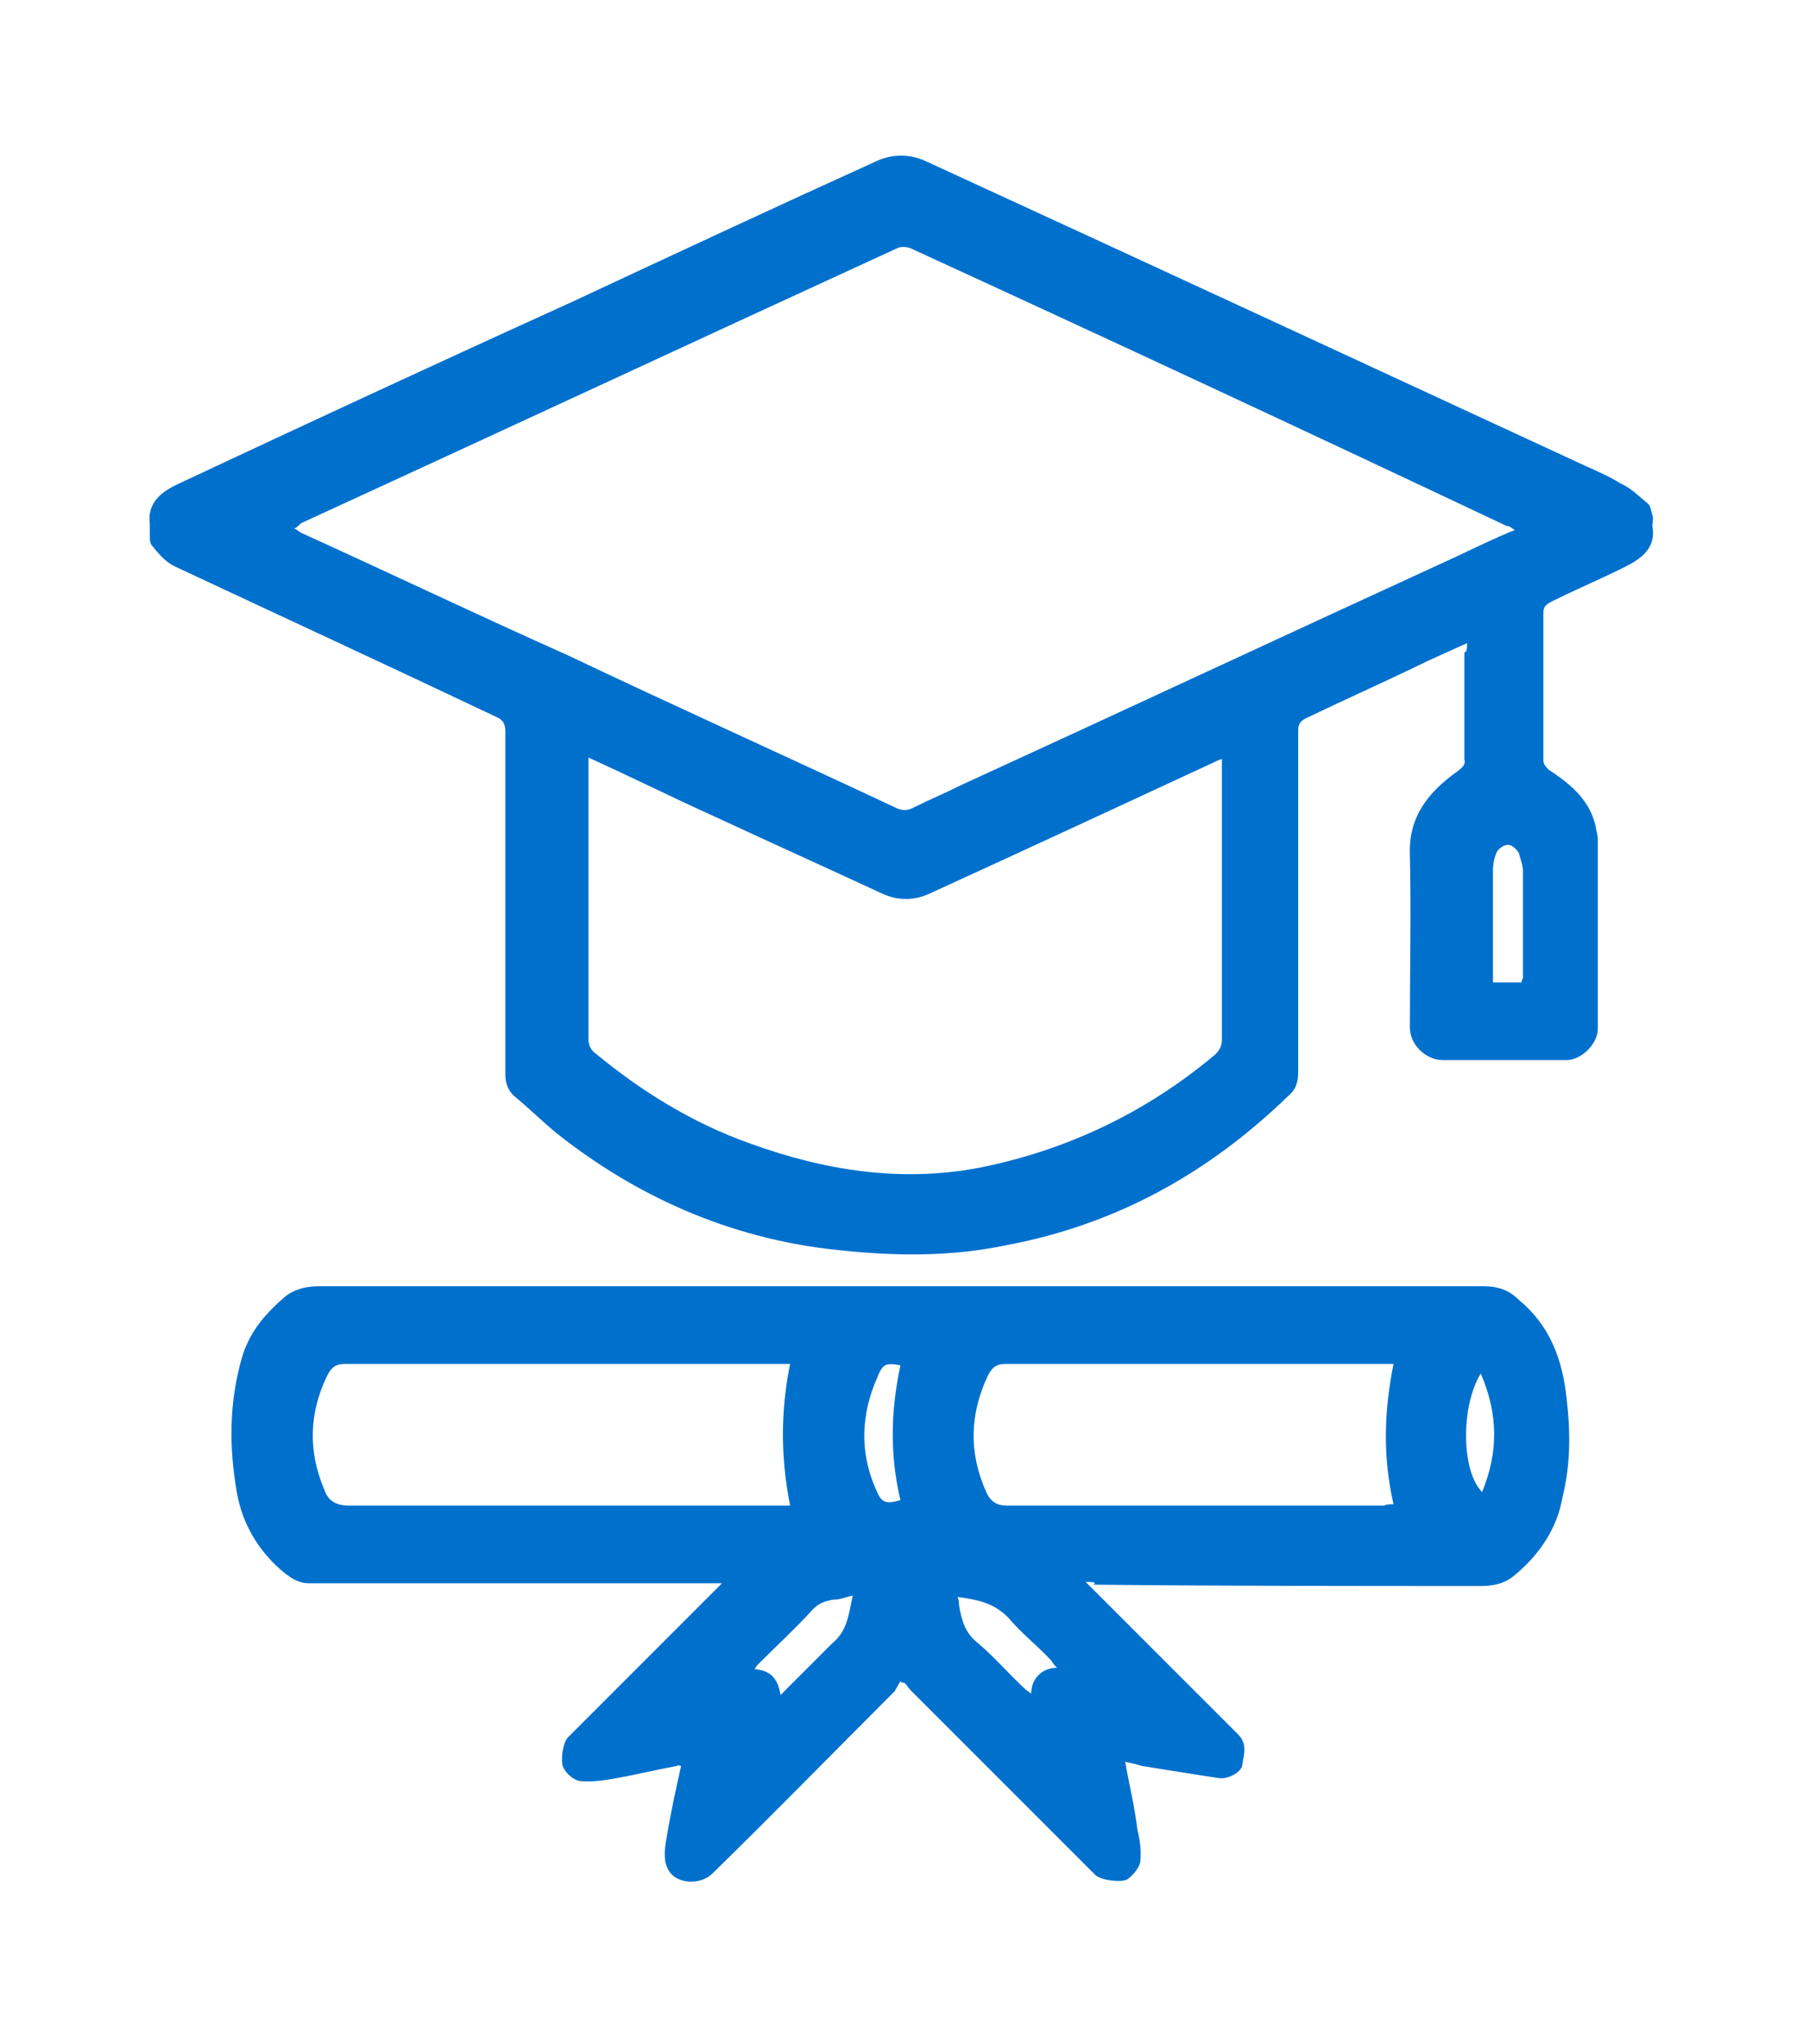 <?xml version="1.0" encoding="utf-8"?>
<!-- Generator: Adobe Illustrator 28.1.0, SVG Export Plug-In . SVG Version: 6.00 Build 0)  -->
<svg version="1.1" id="Layer_1" xmlns="http://www.w3.org/2000/svg" xmlns:xlink="http://www.w3.org/1999/xlink" x="0px" y="0px"
	 viewBox="0 0 132.8 150" style="enable-background:new 0 0 132.8 150;" xml:space="preserve">
<style type="text/css">
	.st0{fill:#0070CD;}
</style>
<g>
	<path class="st0" d="M107.7,47.2c-1.3,0.6-2.5,1.1-3.7,1.7c-2.7,1.3-5.4,2.5-8.1,3.8c-0.4,0.2-0.6,0.4-0.6,0.9c0,8.4,0,16.7,0,25.1
		c0,0.8-0.2,1.3-0.8,1.8c-5.8,5.6-12.6,9.4-20.7,10.9c-3.8,0.8-7.8,0.8-11.7,0.4c-7.9-0.7-15-3.7-21.2-8.6c-1.1-0.9-2.1-1.9-3.2-2.8
		c-0.4-0.4-0.6-0.9-0.6-1.5c0-8.4,0-16.8,0-25.2c0-0.6-0.2-0.9-0.7-1.1c-7.8-3.7-15.6-7.3-23.5-11c-0.7-0.3-1.2-0.9-1.7-1.5
		C11.1,40,11,39.8,11,39.5s0-0.7,0-1c-0.2-1.5,0.7-2.3,1.9-2.9c9.6-4.5,19.3-9,29-13.4c7.5-3.5,15-7,22.5-10.4
		c1.1-0.5,2.4-0.5,3.5,0c16.1,7.4,32.3,14.9,48.5,22.4c0.9,0.4,1.8,0.8,2.6,1.3c0.7,0.3,1.3,0.9,1.9,1.4c0.3,0.2,0.3,0.6,0.4,0.9
		c0.1,0.3,0,0.5,0,0.8c0.3,1.6-0.8,2.4-2,3c-1.8,0.9-3.7,1.7-5.5,2.6c-0.3,0.2-0.5,0.3-0.5,0.8c0,3.6,0,7.2,0,10.8
		c0,0.3,0.2,0.5,0.4,0.7c1.7,1.1,3.2,2.4,3.5,4.5c0.1,0.3,0.1,0.6,0.1,0.9c0,4.5,0,9,0,13.6c0,1.1-1.2,2.3-2.3,2.3
		c-3.1,0-6.1,0-9.1,0c-1.2,0-2.4-1.1-2.4-2.4c0-4.3,0.1-8.5,0-12.7c-0.1-2.8,1.4-4.6,3.5-6.1c0.4-0.3,0.6-0.5,0.5-0.9
		c0-2.6,0-5.1,0-7.8C107.7,47.8,107.7,47.6,107.7,47.2z M21.6,38.8c0.3,0.1,0.3,0.2,0.5,0.3c6.6,3,13.1,6.1,19.6,9
		c8,3.8,16,7.4,24.1,11.2c0.4,0.2,0.8,0.2,1.2,0c1.2-0.6,2.4-1.1,3.6-1.7c12-5.5,24.2-11.2,36.2-16.7c1.5-0.7,2.9-1.4,4.4-2
		c-0.3-0.2-0.4-0.3-0.6-0.3C96,31.7,81.4,24.9,66.8,18.2c-0.3-0.1-0.7-0.1-0.9,0c-14.6,6.7-29.2,13.5-43.8,20.2
		C21.9,38.6,21.8,38.7,21.6,38.8z M43.2,55.6c0,0.3,0,0.5,0,0.7c0,6.7,0,13.3,0,20c0,0.4,0.2,0.8,0.5,1c3.4,2.8,7.1,5.1,11.3,6.6
		c5.5,2,11.1,2.9,16.9,1.8c6.5-1.3,12.3-4.1,17.3-8.3c0.3-0.3,0.5-0.6,0.5-1.1c0-6.7,0-13.2,0-19.9c0-0.3,0-0.4,0-0.7
		c-0.3,0.1-0.5,0.2-0.7,0.3c-6.9,3.2-13.8,6.4-20.8,9.6c-1.1,0.5-2.3,0.5-3.4,0c-4.1-1.9-8.3-3.8-12.4-5.7
		C49.3,58.5,46.3,57,43.2,55.6z M111.7,72.1c0-0.2,0.1-0.3,0.1-0.3c0-2.6,0-5.3,0-7.9c0-0.4-0.2-0.9-0.3-1.3
		c-0.2-0.3-0.5-0.6-0.8-0.6s-0.7,0.3-0.8,0.5c-0.2,0.4-0.3,0.9-0.3,1.4c0,2.4,0,4.9,0,7.3c0,0.3,0,0.6,0,0.9
		C110.3,72.1,111.1,72.1,111.7,72.1z"/>
	<path class="st0" d="M79.7,116.1c0.3,0.3,0.4,0.4,0.6,0.6c3.5,3.5,7.1,7.1,10.6,10.6c0.7,0.7,0.4,1.5,0.3,2.2c0,0.5-1,1.1-1.7,1
		c-2-0.3-3.8-0.6-5.7-0.9c-0.3-0.1-0.7-0.2-1.2-0.3c0.3,1.7,0.7,3.3,0.9,5c0.2,0.8,0.3,1.6,0.2,2.4c-0.1,0.4-0.5,0.9-0.9,1.2
		s-2,0.1-2.4-0.3c-4.5-4.5-9-9-13.5-13.5c-0.2-0.2-0.3-0.4-0.5-0.6c-0.1,0-0.2,0-0.3-0.1c-0.2,0.3-0.3,0.5-0.4,0.7
		c-4.4,4.4-8.9,9-13.4,13.4c-0.9,0.9-2.8,0.8-3.3-0.4c-0.3-0.6-0.2-1.4-0.1-2c0.3-1.9,0.7-3.7,1.1-5.5c-0.1,0-0.3-0.1-0.3,0
		c-1.6,0.3-3.2,0.7-5,1c-0.7,0.1-1.5,0.2-2.2,0.1c-0.4-0.1-0.9-0.5-1.1-0.9c-0.3-0.4-0.1-1.9,0.3-2.3c3.6-3.6,7.1-7.1,10.7-10.7
		c0.2-0.2,0.3-0.3,0.6-0.6c-0.3,0-0.5,0-0.7,0c-8.8,0-17.6,0-26.4,0c-1,0-2,0-3.2,0c-0.9,0-1.5-0.5-2.1-1c-1.7-1.5-2.8-3.4-3.2-5.6
		c-0.6-3.4-0.6-6.7,0.4-10.1c0.6-1.9,1.8-3.2,3.2-4.4c0.7-0.5,1.5-0.7,2.4-0.7c9.3,0,18.5,0,27.8,0c18.2,0,36.5,0,54.6,0
		c1,0,2,0,3.1,0s1.9,0.3,2.6,1c2.3,1.9,3.2,4.4,3.5,7.2c0.3,2.5,0.3,4.9-0.3,7.3c-0.4,2.3-1.7,4.2-3.5,5.7c-0.7,0.6-1.5,0.8-2.5,0.8
		c-9.5,0-19,0-28.4-0.1C80.5,116.1,80.2,116.1,79.7,116.1z M58,100.1c-0.3,0-0.6,0-0.9,0c-8.5,0-16.9,0-25.4,0c-2.1,0-4.3,0-6.4,0
		c-0.7,0-1,0.3-1.3,0.9c-1.3,2.7-1.4,5.5-0.2,8.3c0.3,0.9,0.9,1.2,1.9,1.2c10.5,0,21.1,0,31.6,0c0.3,0,0.4,0,0.7,0
		C57.3,106.9,57.3,103.6,58,100.1z M102.3,110.4c-0.8-3.5-0.7-6.8,0-10.3c-0.2,0-0.3,0-0.4,0c-9.4,0-18.7,0-28.1,0
		c-0.7,0-1,0.3-1.3,0.9c-1.3,2.8-1.4,5.6-0.1,8.5c0.3,0.7,0.8,1,1.5,1c9.2,0,18.4,0,27.7,0C101.8,110.4,102,110.4,102.3,110.4z
		 M57.3,124.4c1.4-1.4,2.6-2.6,3.8-3.8c1.1-0.9,1.2-2.1,1.5-3.5c-0.5,0.1-0.9,0.3-1.4,0.3c-0.7,0.1-1.2,0.3-1.7,0.9
		c-1.2,1.3-2.5,2.5-3.7,3.7c-0.2,0.2-0.3,0.3-0.4,0.5C56.5,122.6,57.1,123.1,57.3,124.4z M70.3,117.2c0.1,0.3,0.1,0.4,0.1,0.6
		c0.2,1.1,0.4,2,1.4,2.8c1.2,1,2.3,2.3,3.5,3.4c0.1,0.1,0.3,0.2,0.4,0.3c0-1.1,0.8-1.9,1.9-1.9c-0.2-0.2-0.3-0.3-0.4-0.5
		c-1-1.1-2.2-2-3.2-3.2C72.9,117.6,71.7,117.4,70.3,117.2z M66.1,100.2c-1.1-0.2-1.3-0.1-1.7,0.9c-1.2,2.7-1.3,5.5-0.1,8.2
		c0.4,1,0.7,1.1,1.8,0.8C65.3,106.7,65.4,103.5,66.1,100.2z M108.7,100.8c-1.5,2.5-1.4,7.2,0.1,8.7C110,106.6,110,103.8,108.7,100.8
		z"/>
</g>
</svg>
